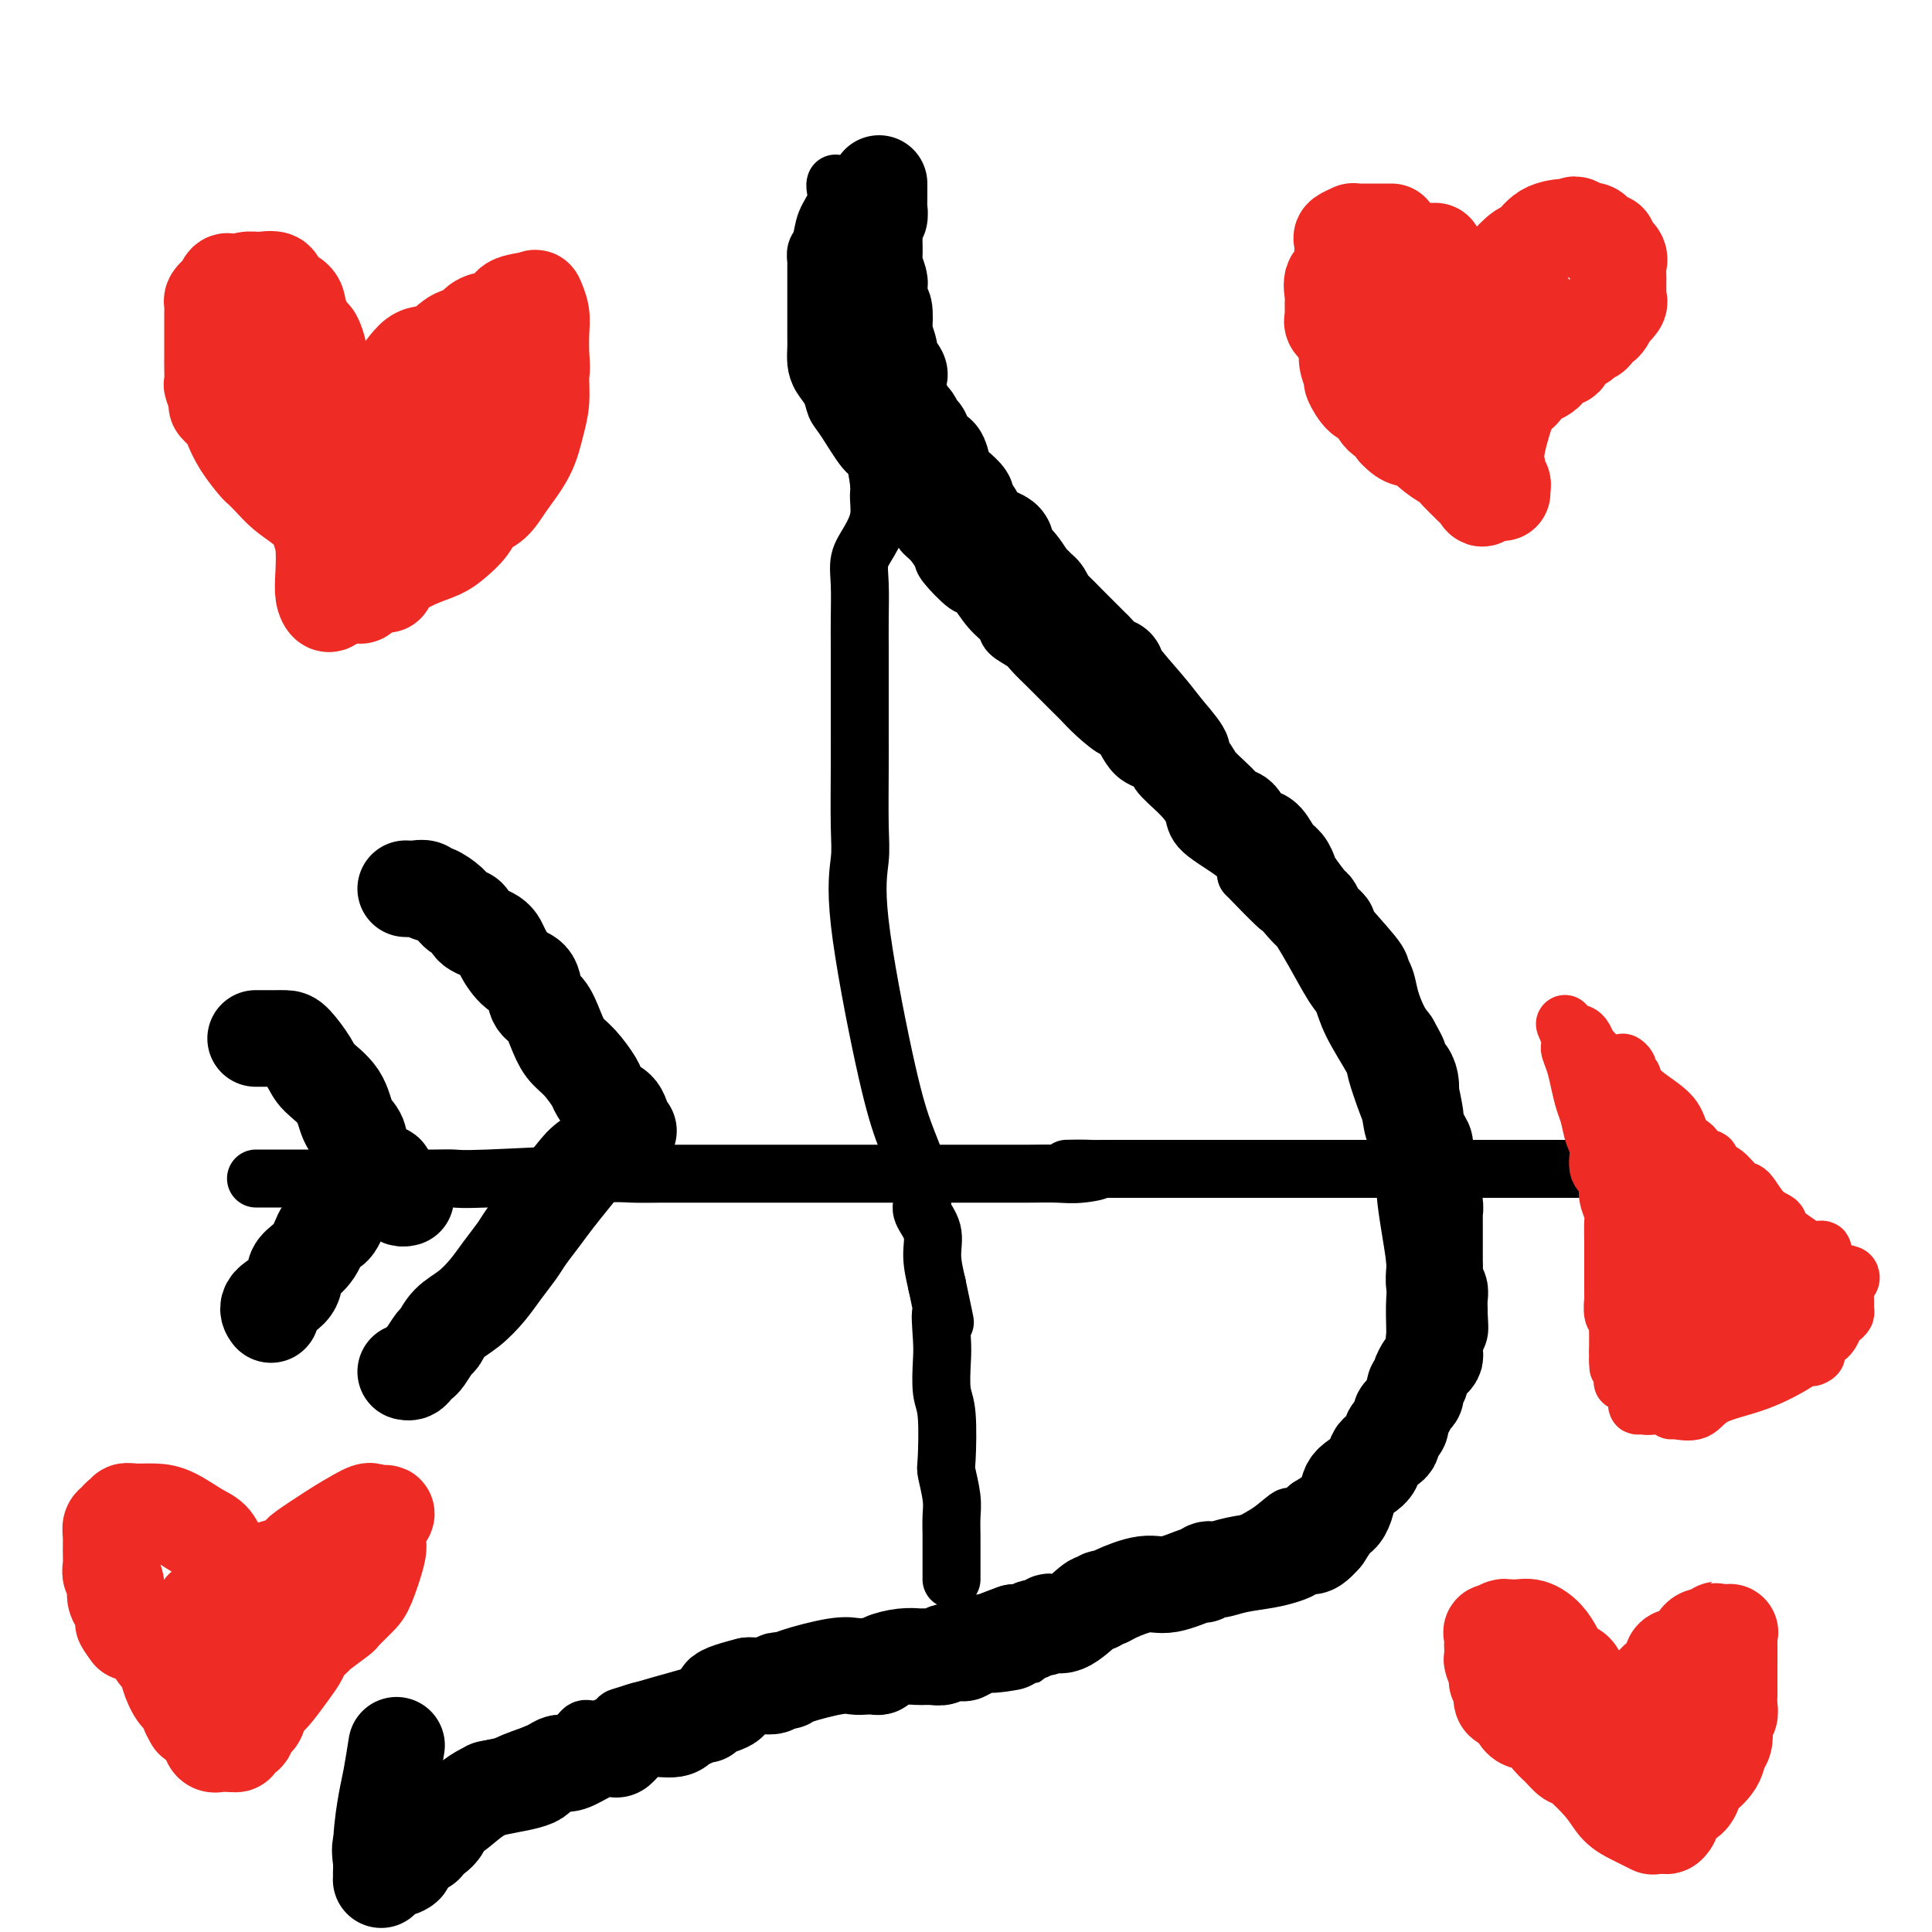 <svg viewBox='0 0 400 400' version='1.1' xmlns='http://www.w3.org/2000/svg' xmlns:xlink='http://www.w3.org/1999/xlink'><g fill='none' stroke='rgb(0,0,0)' stroke-width='12' stroke-linecap='round' stroke-linejoin='round'><path d='M173,38c-0.055,0.175 -0.109,0.350 0,1c0.109,0.650 0.383,1.775 0,3c-0.383,1.225 -1.423,2.550 -2,4c-0.577,1.450 -0.690,3.026 -1,4c-0.310,0.974 -0.815,1.347 -1,2c-0.185,0.653 -0.050,1.586 0,2c0.050,0.414 0.013,0.309 0,1c-0.013,0.691 -0.004,2.177 0,3c0.004,0.823 0.001,0.983 0,2c-0.001,1.017 -0.000,2.890 0,4c0.000,1.110 -0.000,1.455 0,2c0.000,0.545 0.002,1.290 0,2c-0.002,0.710 -0.008,1.386 0,2c0.008,0.614 0.029,1.165 0,2c-0.029,0.835 -0.109,1.952 0,3c0.109,1.048 0.407,2.025 1,3c0.593,0.975 1.482,1.946 2,3c0.518,1.054 0.664,2.191 1,3c0.336,0.809 0.863,1.289 2,3c1.137,1.711 2.883,4.653 4,6c1.117,1.347 1.605,1.099 2,2c0.395,0.901 0.698,2.950 1,5'/><path d='M182,100c2.640,4.203 2.740,2.211 3,2c0.260,-0.211 0.681,1.357 1,2c0.319,0.643 0.536,0.359 1,1c0.464,0.641 1.176,2.207 2,3c0.824,0.793 1.762,0.815 2,1c0.238,0.185 -0.224,0.534 0,1c0.224,0.466 1.133,1.050 2,2c0.867,0.950 1.691,2.267 2,3c0.309,0.733 0.104,0.882 1,2c0.896,1.118 2.892,3.206 4,4c1.108,0.794 1.326,0.296 2,1c0.674,0.704 1.803,2.610 3,4c1.197,1.390 2.460,2.263 3,3c0.540,0.737 0.356,1.337 1,2c0.644,0.663 2.116,1.389 3,2c0.884,0.611 1.181,1.108 2,2c0.819,0.892 2.160,2.180 3,3c0.840,0.820 1.178,1.171 2,2c0.822,0.829 2.127,2.137 3,3c0.873,0.863 1.313,1.282 2,2c0.687,0.718 1.621,1.736 3,3c1.379,1.264 3.203,2.774 4,3c0.797,0.226 0.565,-0.831 1,0c0.435,0.831 1.535,3.552 3,5c1.465,1.448 3.293,1.625 4,2c0.707,0.375 0.291,0.950 1,2c0.709,1.050 2.544,2.577 4,4c1.456,1.423 2.535,2.742 3,4c0.465,1.258 0.318,2.454 2,4c1.682,1.546 5.195,3.442 7,5c1.805,1.558 1.903,2.779 2,4'/><path d='M258,181c12.383,12.864 5.342,4.525 4,3c-1.342,-1.525 3.016,3.764 5,6c1.984,2.236 1.593,1.420 2,2c0.407,0.580 1.612,2.555 3,5c1.388,2.445 2.959,5.361 4,7c1.041,1.639 1.554,2.001 2,3c0.446,0.999 0.827,2.636 2,5c1.173,2.364 3.139,5.455 4,7c0.861,1.545 0.617,1.545 1,3c0.383,1.455 1.393,4.365 2,6c0.607,1.635 0.811,1.993 1,3c0.189,1.007 0.362,2.662 1,4c0.638,1.338 1.740,2.360 2,4c0.260,1.640 -0.323,3.899 0,8c0.323,4.101 1.551,10.045 2,14c0.449,3.955 0.120,5.921 0,8c-0.120,2.079 -0.032,4.271 0,6c0.032,1.729 0.008,2.995 0,4c-0.008,1.005 0.002,1.749 0,3c-0.002,1.251 -0.014,3.011 0,4c0.014,0.989 0.055,1.209 0,2c-0.055,0.791 -0.207,2.154 0,3c0.207,0.846 0.773,1.174 0,2c-0.773,0.826 -2.884,2.149 -4,3c-1.116,0.851 -1.236,1.229 -2,2c-0.764,0.771 -2.172,1.936 -3,3c-0.828,1.064 -1.078,2.027 -2,3c-0.922,0.973 -2.518,1.954 -4,3c-1.482,1.046 -2.852,2.156 -4,3c-1.148,0.844 -2.074,1.422 -3,2'/><path d='M271,312c-4.140,3.560 -3.491,1.960 -4,2c-0.509,0.040 -2.174,1.719 -4,3c-1.826,1.281 -3.811,2.162 -5,3c-1.189,0.838 -1.583,1.631 -3,2c-1.417,0.369 -3.856,0.312 -5,1c-1.144,0.688 -0.991,2.119 -2,3c-1.009,0.881 -3.178,1.210 -5,2c-1.822,0.790 -3.298,2.039 -6,3c-2.702,0.961 -6.632,1.634 -10,2c-3.368,0.366 -6.174,0.426 -8,1c-1.826,0.574 -2.673,1.663 -4,2c-1.327,0.337 -3.135,-0.076 -5,0c-1.865,0.076 -3.785,0.641 -6,1c-2.215,0.359 -4.723,0.511 -7,1c-2.277,0.489 -4.324,1.315 -7,2c-2.676,0.685 -5.982,1.229 -9,2c-3.018,0.771 -5.749,1.768 -8,2c-2.251,0.232 -4.024,-0.302 -6,0c-1.976,0.302 -4.157,1.441 -6,2c-1.843,0.559 -3.348,0.540 -5,1c-1.652,0.460 -3.450,1.399 -5,2c-1.550,0.601 -2.853,0.863 -7,2c-4.147,1.137 -11.140,3.147 -14,4c-2.860,0.853 -1.587,0.547 -2,1c-0.413,0.453 -2.511,1.666 -4,2c-1.489,0.334 -2.368,-0.209 -3,0c-0.632,0.209 -1.016,1.172 -2,2c-0.984,0.828 -2.567,1.522 -4,2c-1.433,0.478 -2.717,0.739 -4,1'/><path d='M111,363c-9.380,3.336 -4.831,2.176 -4,2c0.831,-0.176 -2.056,0.633 -4,1c-1.944,0.367 -2.944,0.290 -4,1c-1.056,0.710 -2.167,2.205 -4,3c-1.833,0.795 -4.388,0.891 -6,1c-1.612,0.109 -2.282,0.232 -3,1c-0.718,0.768 -1.483,2.180 -2,3c-0.517,0.820 -0.785,1.048 -1,1c-0.215,-0.048 -0.376,-0.372 -1,0c-0.624,0.372 -1.712,1.441 -2,2c-0.288,0.559 0.224,0.610 0,1c-0.224,0.390 -1.184,1.120 -2,2c-0.816,0.880 -1.489,1.909 -2,3c-0.511,1.091 -0.860,2.244 -1,3c-0.140,0.756 -0.072,1.116 0,1c0.072,-0.116 0.149,-0.708 0,-2c-0.149,-1.292 -0.525,-3.284 0,-5c0.525,-1.716 1.949,-3.154 3,-5c1.051,-1.846 1.729,-4.099 2,-5c0.271,-0.901 0.136,-0.451 0,0'/><path d='M183,91c0.009,0.293 0.018,0.587 0,1c-0.018,0.413 -0.063,0.946 0,2c0.063,1.054 0.234,2.630 0,4c-0.234,1.370 -0.872,2.534 -1,4c-0.128,1.466 0.253,3.234 0,5c-0.253,1.766 -1.140,3.531 -2,5c-0.860,1.469 -1.695,2.642 -2,4c-0.305,1.358 -0.082,2.900 0,5c0.082,2.100 0.022,4.760 0,7c-0.022,2.240 -0.006,4.062 0,6c0.006,1.938 0.001,3.991 0,6c-0.001,2.009 0.001,3.972 0,6c-0.001,2.028 -0.004,4.119 0,6c0.004,1.881 0.017,3.552 0,7c-0.017,3.448 -0.063,8.674 0,12c0.063,3.326 0.233,4.751 0,7c-0.233,2.249 -0.871,5.323 0,13c0.871,7.677 3.251,19.956 5,28c1.749,8.044 2.869,11.851 4,15c1.131,3.149 2.274,5.639 3,8c0.726,2.361 1.034,4.594 1,6c-0.034,1.406 -0.411,1.985 0,3c0.411,1.015 1.611,2.466 2,4c0.389,1.534 -0.032,3.153 0,5c0.032,1.847 0.516,3.924 1,6'/><path d='M194,266c2.703,12.716 1.460,7.007 1,6c-0.460,-1.007 -0.137,2.687 0,5c0.137,2.313 0.088,3.246 0,5c-0.088,1.754 -0.216,4.328 0,6c0.216,1.672 0.776,2.442 1,5c0.224,2.558 0.113,6.904 0,9c-0.113,2.096 -0.226,1.943 0,3c0.226,1.057 0.793,3.323 1,5c0.207,1.677 0.056,2.764 0,4c-0.056,1.236 -0.015,2.622 0,4c0.015,1.378 0.004,2.748 0,4c-0.004,1.252 -0.001,2.387 0,3c0.001,0.613 0.000,0.703 0,1c-0.000,0.297 -0.000,0.799 0,1c0.000,0.201 0.000,0.100 0,0'/><path d='M335,241c-0.930,0.423 -1.861,0.845 -2,1c-0.139,0.155 0.513,0.041 0,0c-0.513,-0.041 -2.193,-0.011 -3,0c-0.807,0.011 -0.743,0.003 -1,0c-0.257,-0.003 -0.834,-0.001 -1,0c-0.166,0.001 0.080,0.000 0,0c-0.080,-0.000 -0.484,-0.000 -1,0c-0.516,0.000 -1.142,0.000 -4,0c-2.858,-0.000 -7.947,-0.000 -11,0c-3.053,0.000 -4.068,0.000 -6,0c-1.932,-0.000 -4.779,-0.000 -7,0c-2.221,0.000 -3.816,0.000 -6,0c-2.184,-0.000 -4.956,-0.000 -7,0c-2.044,0.000 -3.358,0.000 -5,0c-1.642,-0.000 -3.611,-0.000 -6,0c-2.389,0.000 -5.198,0.000 -7,0c-1.802,-0.000 -2.596,-0.000 -4,0c-1.404,0.000 -3.418,0.000 -5,0c-1.582,-0.000 -2.733,-0.000 -5,0c-2.267,0.000 -5.649,0.000 -9,0c-3.351,-0.000 -6.672,-0.000 -9,0c-2.328,0.000 -3.664,0.000 -5,0'/><path d='M231,242c-17.160,0.094 -8.059,-0.171 -5,0c3.059,0.171 0.076,0.778 -2,1c-2.076,0.222 -3.244,0.060 -5,0c-1.756,-0.060 -4.100,-0.016 -6,0c-1.900,0.016 -3.354,0.004 -5,0c-1.646,-0.004 -3.482,-0.001 -5,0c-1.518,0.001 -2.719,0.000 -4,0c-1.281,-0.000 -2.643,-0.000 -4,0c-1.357,0.000 -2.708,0.000 -4,0c-1.292,-0.000 -2.523,-0.000 -4,0c-1.477,0.000 -3.199,0.000 -5,0c-1.801,-0.000 -3.679,-0.000 -6,0c-2.321,0.000 -5.083,0.000 -8,0c-2.917,-0.000 -5.988,-0.000 -8,0c-2.012,0.000 -2.966,0.000 -4,0c-1.034,-0.000 -2.150,-0.000 -3,0c-0.850,0.000 -1.435,0.000 -2,0c-0.565,-0.000 -1.110,-0.001 -3,0c-1.890,0.001 -5.126,0.004 -7,0c-1.874,-0.004 -2.388,-0.015 -4,0c-1.612,0.015 -4.323,0.057 -6,0c-1.677,-0.057 -2.321,-0.211 -8,0c-5.679,0.211 -16.392,0.789 -22,1c-5.608,0.211 -6.110,0.057 -7,0c-0.890,-0.057 -2.167,-0.015 -4,0c-1.833,0.015 -4.223,0.004 -6,0c-1.777,-0.004 -2.940,-0.001 -4,0c-1.060,0.001 -2.017,0.000 -3,0c-0.983,-0.000 -1.991,-0.000 -3,0'/><path d='M74,244c-24.686,0.309 -7.900,0.083 -3,0c4.900,-0.083 -2.085,-0.022 -6,0c-3.915,0.022 -4.761,0.006 -6,0c-1.239,-0.006 -2.872,-0.002 -4,0c-1.128,0.002 -1.751,0.000 -2,0c-0.249,-0.000 -0.125,-0.000 0,0'/></g>
<g fill='none' stroke='rgb(238,43,36)' stroke-width='12' stroke-linecap='round' stroke-linejoin='round'><path d='M324,212c0.333,0.841 0.667,1.682 1,2c0.333,0.318 0.667,0.112 1,0c0.333,-0.112 0.666,-0.130 1,0c0.334,0.130 0.668,0.410 1,1c0.332,0.590 0.662,1.491 1,2c0.338,0.509 0.683,0.625 1,1c0.317,0.375 0.605,1.011 1,2c0.395,0.989 0.899,2.333 1,3c0.101,0.667 -0.199,0.656 0,1c0.199,0.344 0.898,1.044 1,2c0.102,0.956 -0.393,2.168 0,3c0.393,0.832 1.672,1.285 2,2c0.328,0.715 -0.297,1.691 0,3c0.297,1.309 1.515,2.951 2,4c0.485,1.049 0.237,1.506 0,2c-0.237,0.494 -0.462,1.026 0,2c0.462,0.974 1.612,2.389 2,3c0.388,0.611 0.016,0.419 0,1c-0.016,0.581 0.324,1.934 1,3c0.676,1.066 1.687,1.845 2,2c0.313,0.155 -0.072,-0.313 0,0c0.072,0.313 0.599,1.407 1,2c0.401,0.593 0.674,0.685 1,1c0.326,0.315 0.703,0.854 1,1c0.297,0.146 0.513,-0.101 1,0c0.487,0.101 1.243,0.551 2,1'/><path d='M348,256c1.635,1.495 1.722,1.734 2,2c0.278,0.266 0.748,0.561 1,1c0.252,0.439 0.287,1.022 1,2c0.713,0.978 2.104,2.352 3,3c0.896,0.648 1.297,0.569 2,1c0.703,0.431 1.708,1.373 2,2c0.292,0.627 -0.127,0.938 0,1c0.127,0.062 0.802,-0.127 1,0c0.198,0.127 -0.080,0.570 0,1c0.080,0.430 0.520,0.847 1,1c0.480,0.153 1.001,0.041 1,0c-0.001,-0.041 -0.522,-0.011 -1,0c-0.478,0.011 -0.912,0.003 -1,0c-0.088,-0.003 0.168,-0.001 0,0c-0.168,0.001 -0.762,0.000 -1,0c-0.238,-0.000 -0.119,-0.000 0,0'/><path d='M326,217c-0.512,-0.246 -1.024,-0.493 -1,0c0.024,0.493 0.583,1.725 1,3c0.417,1.275 0.690,2.594 1,4c0.310,1.406 0.655,2.898 1,4c0.345,1.102 0.688,1.815 1,3c0.312,1.185 0.592,2.841 1,4c0.408,1.159 0.946,1.822 1,3c0.054,1.178 -0.374,2.872 0,4c0.374,1.128 1.550,1.689 2,2c0.450,0.311 0.173,0.372 0,1c-0.173,0.628 -0.243,1.825 0,3c0.243,1.175 0.797,2.329 1,3c0.203,0.671 0.054,0.859 0,2c-0.054,1.141 -0.015,3.235 0,4c0.015,0.765 0.004,0.202 0,1c-0.004,0.798 -0.002,2.956 0,4c0.002,1.044 0.004,0.973 0,2c-0.004,1.027 -0.015,3.153 0,4c0.015,0.847 0.057,0.416 0,1c-0.057,0.584 -0.211,2.185 0,3c0.211,0.815 0.789,0.845 1,1c0.211,0.155 0.057,0.437 0,1c-0.057,0.563 -0.015,1.408 0,2c0.015,0.592 0.004,0.932 0,1c-0.004,0.068 -0.001,-0.136 0,0c0.001,0.136 0.000,0.614 0,1c-0.000,0.386 -0.000,0.682 0,1c0.000,0.318 0.000,0.659 0,1'/><path d='M335,280c0.249,5.646 -0.128,1.762 0,1c0.128,-0.762 0.761,1.599 1,3c0.239,1.401 0.082,1.841 0,2c-0.082,0.159 -0.090,0.036 0,0c0.090,-0.036 0.278,0.016 1,-1c0.722,-1.016 1.978,-3.098 3,-4c1.022,-0.902 1.811,-0.623 2,-1c0.189,-0.377 -0.223,-1.411 0,-2c0.223,-0.589 1.080,-0.735 2,-1c0.920,-0.265 1.901,-0.651 2,-1c0.099,-0.349 -0.685,-0.660 0,-1c0.685,-0.340 2.838,-0.707 4,-1c1.162,-0.293 1.332,-0.512 2,-1c0.668,-0.488 1.834,-1.244 3,-2'/><path d='M355,271c3.282,-2.691 1.987,-2.919 2,-3c0.013,-0.081 1.334,-0.014 2,0c0.666,0.014 0.676,-0.024 1,0c0.324,0.024 0.963,0.111 1,0c0.037,-0.111 -0.528,-0.421 0,-1c0.528,-0.579 2.149,-1.427 3,-2c0.851,-0.573 0.930,-0.870 2,-1c1.070,-0.130 3.129,-0.091 4,0c0.871,0.091 0.552,0.235 1,0c0.448,-0.235 1.661,-0.850 2,-1c0.339,-0.150 -0.197,0.166 0,0c0.197,-0.166 1.125,-0.815 2,-1c0.875,-0.185 1.696,0.094 2,0c0.304,-0.094 0.092,-0.561 0,-1c-0.092,-0.439 -0.063,-0.849 0,-1c0.063,-0.151 0.161,-0.043 0,0c-0.161,0.043 -0.580,0.022 -1,0'/><path d='M376,260c3.080,-1.909 0.281,-1.180 -1,-1c-1.281,0.180 -1.043,-0.187 -2,-1c-0.957,-0.813 -3.109,-2.071 -4,-3c-0.891,-0.929 -0.521,-1.528 -1,-2c-0.479,-0.472 -1.805,-0.818 -3,-2c-1.195,-1.182 -2.257,-3.200 -3,-4c-0.743,-0.800 -1.168,-0.380 -2,-1c-0.832,-0.620 -2.072,-2.278 -3,-3c-0.928,-0.722 -1.543,-0.508 -2,-1c-0.457,-0.492 -0.756,-1.691 -1,-2c-0.244,-0.309 -0.433,0.273 -1,0c-0.567,-0.273 -1.513,-1.402 -2,-2c-0.487,-0.598 -0.517,-0.664 -1,-1c-0.483,-0.336 -1.421,-0.940 -2,-2c-0.579,-1.060 -0.800,-2.574 -2,-4c-1.200,-1.426 -3.378,-2.763 -5,-4c-1.622,-1.237 -2.687,-2.374 -3,-3c-0.313,-0.626 0.126,-0.740 0,-1c-0.126,-0.260 -0.818,-0.666 -1,-1c-0.182,-0.334 0.147,-0.595 0,-1c-0.147,-0.405 -0.770,-0.955 -1,-1c-0.230,-0.045 -0.066,0.416 0,1c0.066,0.584 0.033,1.292 0,2'/><path d='M336,223c-6.301,-4.777 -2.054,1.779 0,5c2.054,3.221 1.916,3.107 2,4c0.084,0.893 0.390,2.791 1,4c0.610,1.209 1.523,1.727 2,2c0.477,0.273 0.517,0.299 1,1c0.483,0.701 1.410,2.077 2,3c0.590,0.923 0.844,1.392 2,2c1.156,0.608 3.213,1.353 4,2c0.787,0.647 0.303,1.196 1,2c0.697,0.804 2.575,1.863 4,3c1.425,1.137 2.397,2.352 3,3c0.603,0.648 0.836,0.730 2,2c1.164,1.270 3.260,3.728 4,5c0.740,1.272 0.125,1.356 1,2c0.875,0.644 3.241,1.847 3,2c-0.241,0.153 -3.089,-0.743 -4,-1c-0.911,-0.257 0.117,0.127 0,0c-0.117,-0.127 -1.378,-0.765 -2,-1c-0.622,-0.235 -0.606,-0.067 -1,0c-0.394,0.067 -1.197,0.034 -2,0'/><path d='M359,263c-2.167,-0.348 -3.084,-0.217 -4,0c-0.916,0.217 -1.833,0.519 -3,1c-1.167,0.481 -2.586,1.140 -4,2c-1.414,0.860 -2.825,1.922 -4,3c-1.175,1.078 -2.116,2.171 -3,3c-0.884,0.829 -1.713,1.392 -2,2c-0.287,0.608 -0.032,1.260 0,2c0.032,0.740 -0.161,1.566 0,1c0.161,-0.566 0.674,-2.525 1,-4c0.326,-1.475 0.465,-2.467 1,-4c0.535,-1.533 1.468,-3.609 2,-5c0.532,-1.391 0.664,-2.098 1,-5c0.336,-2.902 0.875,-7.998 1,-11c0.125,-3.002 -0.163,-3.911 0,-3c0.163,0.911 0.776,3.642 1,5c0.224,1.358 0.060,1.345 0,3c-0.060,1.655 -0.016,4.980 0,7c0.016,2.020 0.004,2.736 0,5c-0.004,2.264 -0.001,6.075 0,8c0.001,1.925 0.001,1.962 0,2'/><path d='M346,275c0.155,4.801 0.041,1.802 0,1c-0.041,-0.802 -0.011,0.592 0,1c0.011,0.408 0.003,-0.171 0,0c-0.003,0.171 -0.001,1.091 0,2c0.001,0.909 0.001,1.805 0,2c-0.001,0.195 -0.003,-0.312 0,0c0.003,0.312 0.011,1.444 0,2c-0.011,0.556 -0.041,0.535 0,1c0.041,0.465 0.151,1.416 0,2c-0.151,0.584 -0.564,0.801 -1,1c-0.436,0.199 -0.894,0.379 -1,1c-0.106,0.621 0.140,1.683 0,2c-0.140,0.317 -0.664,-0.113 -1,0c-0.336,0.113 -0.482,0.767 -1,1c-0.518,0.233 -1.407,0.045 -2,0c-0.593,-0.045 -0.891,0.051 -1,0c-0.109,-0.051 -0.029,-0.251 0,-1c0.029,-0.749 0.008,-2.046 0,-3c-0.008,-0.954 -0.002,-1.565 0,-3c0.002,-1.435 0.001,-3.694 0,-5c-0.001,-1.306 -0.000,-1.659 0,-2c0.000,-0.341 0.000,-0.669 0,-1c-0.000,-0.331 -0.000,-0.666 0,-1'/><path d='M339,275c0.101,-2.108 0.353,0.623 1,2c0.647,1.377 1.689,1.400 2,2c0.311,0.600 -0.109,1.778 0,3c0.109,1.222 0.748,2.489 1,3c0.252,0.511 0.118,0.266 0,1c-0.118,0.734 -0.220,2.448 0,3c0.220,0.552 0.763,-0.058 1,0c0.237,0.058 0.169,0.786 0,1c-0.169,0.214 -0.439,-0.084 0,0c0.439,0.084 1.586,0.549 2,1c0.414,0.451 0.095,0.888 0,1c-0.095,0.112 0.035,-0.099 1,0c0.965,0.099 2.766,0.510 4,0c1.234,-0.510 1.903,-1.941 4,-3c2.097,-1.059 5.624,-1.748 9,-3c3.376,-1.252 6.601,-3.068 8,-4c1.399,-0.932 0.971,-0.981 1,-1c0.029,-0.019 0.514,-0.010 1,0'/><path d='M374,281c3.676,-1.534 1.366,0.132 1,0c-0.366,-0.132 1.211,-2.063 2,-3c0.789,-0.937 0.790,-0.881 1,-1c0.210,-0.119 0.631,-0.413 1,-1c0.369,-0.587 0.688,-1.469 1,-2c0.312,-0.531 0.619,-0.713 1,-1c0.381,-0.287 0.838,-0.678 1,-1c0.162,-0.322 0.030,-0.573 0,-1c-0.030,-0.427 0.042,-1.029 0,-2c-0.042,-0.971 -0.197,-2.312 0,-3c0.197,-0.688 0.745,-0.724 1,-1c0.255,-0.276 0.216,-0.793 0,-1c-0.216,-0.207 -0.608,-0.103 -1,0'/><path d='M382,264c-0.047,-1.141 -0.665,0.506 -2,2c-1.335,1.494 -3.388,2.835 -5,4c-1.612,1.165 -2.783,2.155 -4,3c-1.217,0.845 -2.481,1.546 -3,2c-0.519,0.454 -0.293,0.659 -1,1c-0.707,0.341 -2.348,0.816 -3,1c-0.652,0.184 -0.314,0.076 -1,0c-0.686,-0.076 -2.394,-0.122 -3,0c-0.606,0.122 -0.110,0.411 0,1c0.110,0.589 -0.166,1.477 -1,2c-0.834,0.523 -2.224,0.679 -3,1c-0.776,0.321 -0.936,0.806 -1,1c-0.064,0.194 -0.032,0.097 0,0'/></g>
<g fill='none' stroke='rgb(0,0,0)' stroke-width='20' stroke-linecap='round' stroke-linejoin='round'><path d='M182,38c-0.002,1.169 -0.004,2.339 0,3c0.004,0.661 0.015,0.815 0,1c-0.015,0.185 -0.057,0.401 0,1c0.057,0.599 0.212,1.582 0,2c-0.212,0.418 -0.790,0.271 -1,1c-0.210,0.729 -0.053,2.335 0,3c0.053,0.665 0.000,0.389 0,1c-0.000,0.611 0.053,2.109 0,3c-0.053,0.891 -0.210,1.174 0,2c0.210,0.826 0.788,2.196 1,3c0.212,0.804 0.057,1.041 0,1c-0.057,-0.041 -0.016,-0.360 0,0c0.016,0.360 0.008,1.399 0,2c-0.008,0.601 -0.016,0.764 0,1c0.016,0.236 0.056,0.544 0,1c-0.056,0.456 -0.207,1.061 0,1c0.207,-0.061 0.774,-0.787 1,0c0.226,0.787 0.111,3.087 0,4c-0.111,0.913 -0.218,0.437 0,1c0.218,0.563 0.762,2.163 1,3c0.238,0.837 0.169,0.910 0,1c-0.169,0.090 -0.437,0.195 0,1c0.437,0.805 1.580,2.309 2,3c0.420,0.691 0.116,0.570 0,1c-0.116,0.430 -0.045,1.411 0,2c0.045,0.589 0.064,0.787 0,1c-0.064,0.213 -0.209,0.442 0,1c0.209,0.558 0.774,1.445 1,2c0.226,0.555 0.113,0.777 0,1'/><path d='M187,85c0.952,3.733 0.831,2.566 1,2c0.169,-0.566 0.626,-0.531 1,0c0.374,0.531 0.664,1.559 1,2c0.336,0.441 0.719,0.296 1,1c0.281,0.704 0.459,2.257 1,3c0.541,0.743 1.445,0.675 2,1c0.555,0.325 0.760,1.041 1,2c0.240,0.959 0.516,2.160 1,3c0.484,0.840 1.177,1.317 2,2c0.823,0.683 1.777,1.571 2,2c0.223,0.429 -0.285,0.399 0,1c0.285,0.601 1.363,1.831 2,3c0.637,1.169 0.832,2.275 2,3c1.168,0.725 3.307,1.069 4,2c0.693,0.931 -0.060,2.449 0,3c0.060,0.551 0.933,0.135 2,1c1.067,0.865 2.328,3.009 3,4c0.672,0.991 0.756,0.827 1,1c0.244,0.173 0.650,0.683 1,1c0.350,0.317 0.645,0.440 1,1c0.355,0.560 0.771,1.558 1,2c0.229,0.442 0.270,0.327 1,1c0.730,0.673 2.149,2.135 3,3c0.851,0.865 1.136,1.135 2,2c0.864,0.865 2.308,2.325 3,3c0.692,0.675 0.632,0.563 1,1c0.368,0.437 1.165,1.421 2,2c0.835,0.579 1.708,0.753 2,1c0.292,0.247 0.002,0.566 1,2c0.998,1.434 3.285,3.981 5,6c1.715,2.019 2.857,3.509 4,5'/><path d='M241,151c5.684,6.557 3.396,4.950 3,5c-0.396,0.050 1.102,1.758 2,3c0.898,1.242 1.196,2.017 2,3c0.804,0.983 2.113,2.174 3,3c0.887,0.826 1.350,1.286 2,2c0.650,0.714 1.487,1.683 2,2c0.513,0.317 0.704,-0.019 1,0c0.296,0.019 0.698,0.393 1,1c0.302,0.607 0.504,1.447 1,2c0.496,0.553 1.285,0.820 2,1c0.715,0.180 1.355,0.272 2,1c0.645,0.728 1.294,2.090 2,3c0.706,0.910 1.470,1.366 2,2c0.530,0.634 0.825,1.445 1,2c0.175,0.555 0.231,0.855 1,2c0.769,1.145 2.250,3.134 3,4c0.750,0.866 0.770,0.607 1,1c0.230,0.393 0.672,1.436 1,2c0.328,0.564 0.542,0.647 1,1c0.458,0.353 1.159,0.975 1,1c-0.159,0.025 -1.179,-0.547 0,1c1.179,1.547 4.556,5.212 6,7c1.444,1.788 0.953,1.700 1,2c0.047,0.300 0.631,0.988 1,2c0.369,1.012 0.522,2.349 1,4c0.478,1.651 1.279,3.614 2,5c0.721,1.386 1.360,2.193 2,3'/><path d='M288,216c3.356,5.879 0.745,2.078 0,1c-0.745,-1.078 0.375,0.568 1,2c0.625,1.432 0.755,2.652 1,3c0.245,0.348 0.606,-0.175 1,0c0.394,0.175 0.823,1.050 1,2c0.177,0.950 0.103,1.977 0,2c-0.103,0.023 -0.234,-0.958 0,0c0.234,0.958 0.832,3.856 1,5c0.168,1.144 -0.095,0.533 0,1c0.095,0.467 0.548,2.012 1,3c0.452,0.988 0.905,1.417 1,2c0.095,0.583 -0.167,1.318 0,2c0.167,0.682 0.763,1.310 1,2c0.237,0.690 0.116,1.441 0,2c-0.116,0.559 -0.227,0.927 0,2c0.227,1.073 0.793,2.849 1,4c0.207,1.151 0.055,1.675 0,2c-0.055,0.325 -0.015,0.452 0,1c0.015,0.548 0.004,1.516 0,2c-0.004,0.484 -0.001,0.484 0,1c0.001,0.516 -0.001,1.546 0,2c0.001,0.454 0.004,0.330 0,1c-0.004,0.670 -0.015,2.133 0,3c0.015,0.867 0.057,1.139 0,2c-0.057,0.861 -0.211,2.311 0,3c0.211,0.689 0.789,0.618 1,1c0.211,0.382 0.057,1.218 0,2c-0.057,0.782 -0.016,1.509 0,2c0.016,0.491 0.008,0.745 0,1'/><path d='M298,272c0.293,4.902 0.026,2.658 0,2c-0.026,-0.658 0.189,0.272 0,1c-0.189,0.728 -0.782,1.256 -1,2c-0.218,0.744 -0.062,1.705 0,2c0.062,0.295 0.028,-0.077 0,0c-0.028,0.077 -0.050,0.602 0,1c0.050,0.398 0.172,0.670 0,1c-0.172,0.330 -0.638,0.718 -1,1c-0.362,0.282 -0.619,0.457 -1,1c-0.381,0.543 -0.886,1.455 -1,2c-0.114,0.545 0.163,0.722 0,1c-0.163,0.278 -0.764,0.656 -1,1c-0.236,0.344 -0.106,0.654 0,1c0.106,0.346 0.187,0.726 0,1c-0.187,0.274 -0.641,0.441 -1,1c-0.359,0.559 -0.623,1.511 -1,2c-0.377,0.489 -0.869,0.515 -1,1c-0.131,0.485 0.097,1.427 0,2c-0.097,0.573 -0.520,0.775 -1,1c-0.480,0.225 -1.019,0.472 -1,1c0.019,0.528 0.594,1.337 0,2c-0.594,0.663 -2.358,1.179 -3,2c-0.642,0.821 -0.161,1.946 -1,3c-0.839,1.054 -2.998,2.035 -4,3c-1.002,0.965 -0.849,1.913 -1,3c-0.151,1.087 -0.608,2.312 -1,3c-0.392,0.688 -0.721,0.839 -1,1c-0.279,0.161 -0.508,0.332 -1,1c-0.492,0.668 -1.246,1.834 -2,3'/><path d='M274,318c-3.184,3.720 -3.145,1.522 -3,1c0.145,-0.522 0.397,0.634 0,1c-0.397,0.366 -1.442,-0.057 -2,0c-0.558,0.057 -0.628,0.594 -1,1c-0.372,0.406 -1.045,0.682 -2,1c-0.955,0.318 -2.194,0.678 -4,1c-1.806,0.322 -4.181,0.606 -6,1c-1.819,0.394 -3.081,0.898 -4,1c-0.919,0.102 -1.496,-0.199 -2,0c-0.504,0.199 -0.937,0.897 -1,1c-0.063,0.103 0.243,-0.389 -1,0c-1.243,0.389 -4.034,1.658 -6,2c-1.966,0.342 -3.105,-0.243 -5,0c-1.895,0.243 -4.546,1.315 -6,2c-1.454,0.685 -1.712,0.983 -2,1c-0.288,0.017 -0.606,-0.248 -1,0c-0.394,0.248 -0.865,1.008 -1,1c-0.135,-0.008 0.067,-0.783 -1,0c-1.067,0.783 -3.403,3.123 -5,4c-1.597,0.877 -2.454,0.291 -3,0c-0.546,-0.291 -0.782,-0.288 -1,0c-0.218,0.288 -0.419,0.861 -1,1c-0.581,0.139 -1.541,-0.155 -2,0c-0.459,0.155 -0.417,0.759 -1,1c-0.583,0.241 -1.792,0.121 -3,0'/><path d='M210,338c-10.038,3.538 -3.132,2.384 -1,2c2.132,-0.384 -0.511,0.001 -2,0c-1.489,-0.001 -1.823,-0.389 -3,0c-1.177,0.389 -3.198,1.554 -4,2c-0.802,0.446 -0.386,0.172 -1,0c-0.614,-0.172 -2.259,-0.242 -3,0c-0.741,0.242 -0.579,0.797 -1,1c-0.421,0.203 -1.427,0.054 -2,0c-0.573,-0.054 -0.714,-0.012 -1,0c-0.286,0.012 -0.717,-0.007 -1,0c-0.283,0.007 -0.418,0.040 -1,0c-0.582,-0.040 -1.612,-0.155 -3,0c-1.388,0.155 -3.134,0.578 -4,1c-0.866,0.422 -0.852,0.843 -1,1c-0.148,0.157 -0.456,0.049 -1,0c-0.544,-0.049 -1.322,-0.037 -2,0c-0.678,0.037 -1.256,0.101 -2,0c-0.744,-0.101 -1.653,-0.368 -4,0c-2.347,0.368 -6.134,1.370 -8,2c-1.866,0.630 -1.813,0.887 -2,1c-0.187,0.113 -0.613,0.083 -1,0c-0.387,-0.083 -0.734,-0.218 -1,0c-0.266,0.218 -0.453,0.791 -1,1c-0.547,0.209 -1.456,0.056 -2,0c-0.544,-0.056 -0.723,-0.015 -1,0c-0.277,0.015 -0.650,0.004 -1,0c-0.350,-0.004 -0.675,-0.002 -1,0'/><path d='M155,349c-9.186,2.277 -4.650,2.470 -4,3c0.650,0.530 -2.586,1.396 -4,2c-1.414,0.604 -1.005,0.946 -1,1c0.005,0.054 -0.394,-0.179 -1,0c-0.606,0.179 -1.420,0.770 -2,1c-0.580,0.230 -0.927,0.099 -1,0c-0.073,-0.099 0.129,-0.164 0,0c-0.129,0.164 -0.588,0.559 -1,1c-0.412,0.441 -0.778,0.927 -2,1c-1.222,0.073 -3.300,-0.268 -5,0c-1.700,0.268 -3.024,1.145 -4,2c-0.976,0.855 -1.606,1.687 -2,2c-0.394,0.313 -0.553,0.108 -1,0c-0.447,-0.108 -1.183,-0.117 -2,0c-0.817,0.117 -1.714,0.360 -3,1c-1.286,0.640 -2.959,1.677 -4,2c-1.041,0.323 -1.449,-0.068 -2,0c-0.551,0.068 -1.246,0.596 -2,1c-0.754,0.404 -1.566,0.685 -2,1c-0.434,0.315 -0.488,0.663 -1,1c-0.512,0.337 -1.481,0.662 -3,1c-1.519,0.338 -3.587,0.689 -5,1c-1.413,0.311 -2.171,0.583 -3,1c-0.829,0.417 -1.727,0.978 -3,2c-1.273,1.022 -2.920,2.506 -4,3c-1.080,0.494 -1.594,-0.002 -2,0c-0.406,0.002 -0.703,0.501 -1,1'/><path d='M90,377c-10.067,4.434 -2.735,1.518 0,1c2.735,-0.518 0.873,1.363 0,2c-0.873,0.637 -0.759,0.031 -1,0c-0.241,-0.031 -0.839,0.512 -1,1c-0.161,0.488 0.116,0.919 0,1c-0.116,0.081 -0.623,-0.189 -1,0c-0.377,0.189 -0.623,0.835 -1,1c-0.377,0.165 -0.886,-0.152 -1,0c-0.114,0.152 0.165,0.773 0,1c-0.165,0.227 -0.775,0.061 -1,0c-0.225,-0.061 -0.064,-0.017 0,0c0.064,0.017 0.032,0.009 0,0'/><path d='M84,384c-0.839,1.471 0.063,1.647 0,2c-0.063,0.353 -1.093,0.883 -2,1c-0.907,0.117 -1.693,-0.177 -2,0c-0.307,0.177 -0.136,0.827 0,1c0.136,0.173 0.236,-0.130 0,0c-0.236,0.130 -0.806,0.695 -1,1c-0.194,0.305 -0.010,0.350 0,-1c0.010,-1.350 -0.155,-4.097 0,-7c0.155,-2.903 0.629,-5.964 1,-8c0.371,-2.036 0.638,-3.048 1,-5c0.362,-1.952 0.818,-4.843 1,-6c0.182,-1.157 0.091,-0.578 0,0'/><path d='M53,215c-0.062,0.000 -0.123,0.000 0,0c0.123,-0.000 0.432,-0.000 1,0c0.568,0.000 1.397,0.000 2,0c0.603,-0.000 0.981,-0.001 1,0c0.019,0.001 -0.320,0.005 0,0c0.320,-0.005 1.301,-0.019 2,0c0.699,0.019 1.117,0.070 2,1c0.883,0.930 2.230,2.738 3,4c0.770,1.262 0.964,1.978 2,3c1.036,1.022 2.914,2.351 4,4c1.086,1.649 1.381,3.617 2,5c0.619,1.383 1.563,2.181 2,3c0.437,0.819 0.369,1.658 1,3c0.631,1.342 1.962,3.185 3,4c1.038,0.815 1.784,0.600 2,1c0.216,0.400 -0.096,1.414 0,2c0.096,0.586 0.600,0.746 1,1c0.400,0.254 0.695,0.604 1,1c0.305,0.396 0.621,0.837 1,1c0.379,0.163 0.823,0.046 1,0c0.177,-0.046 0.089,-0.023 0,0'/><path d='M79,246c-0.357,-0.004 -0.715,-0.008 -1,0c-0.285,0.008 -0.499,0.027 -1,0c-0.501,-0.027 -1.289,-0.102 -2,0c-0.711,0.102 -1.344,0.379 -2,1c-0.656,0.621 -1.335,1.584 -2,3c-0.665,1.416 -1.317,3.285 -2,4c-0.683,0.715 -1.398,0.277 -2,1c-0.602,0.723 -1.090,2.606 -2,4c-0.910,1.394 -2.240,2.300 -3,3c-0.760,0.700 -0.949,1.193 -1,2c-0.051,0.807 0.038,1.928 -1,3c-1.038,1.072 -3.203,2.096 -4,3c-0.797,0.904 -0.228,1.687 0,2c0.228,0.313 0.114,0.157 0,0'/><path d='M84,184c0.647,0.034 1.293,0.067 2,0c0.707,-0.067 1.473,-0.235 2,0c0.527,0.235 0.814,0.874 1,1c0.186,0.126 0.270,-0.261 1,0c0.730,0.261 2.104,1.172 3,2c0.896,0.828 1.313,1.574 2,2c0.687,0.426 1.642,0.531 2,1c0.358,0.469 0.117,1.303 1,2c0.883,0.697 2.890,1.258 4,2c1.110,0.742 1.323,1.663 2,3c0.677,1.337 1.820,3.088 3,4c1.180,0.912 2.398,0.986 3,2c0.602,1.014 0.586,2.969 1,4c0.414,1.031 1.256,1.138 2,2c0.744,0.862 1.388,2.481 2,4c0.612,1.519 1.191,2.940 2,4c0.809,1.060 1.847,1.758 3,3c1.153,1.242 2.421,3.027 3,4c0.579,0.973 0.471,1.134 1,2c0.529,0.866 1.696,2.438 2,3c0.304,0.562 -0.255,0.116 0,0c0.255,-0.116 1.322,0.099 2,1c0.678,0.901 0.965,2.489 1,3c0.035,0.511 -0.183,-0.055 0,0c0.183,0.055 0.767,0.730 1,1c0.233,0.270 0.117,0.135 0,0'/><path d='M130,234c-0.331,0.808 -0.662,1.616 -1,2c-0.338,0.384 -0.684,0.345 -2,1c-1.316,0.655 -3.602,2.002 -5,3c-1.398,0.998 -1.907,1.645 -3,3c-1.093,1.355 -2.771,3.419 -4,5c-1.229,1.581 -2.008,2.680 -3,4c-0.992,1.320 -2.197,2.860 -3,4c-0.803,1.140 -1.205,1.879 -2,3c-0.795,1.121 -1.982,2.623 -3,4c-1.018,1.377 -1.868,2.629 -3,4c-1.132,1.371 -2.545,2.861 -4,4c-1.455,1.139 -2.953,1.926 -4,3c-1.047,1.074 -1.642,2.434 -2,3c-0.358,0.566 -0.477,0.337 -1,1c-0.523,0.663 -1.450,2.216 -2,3c-0.550,0.784 -0.722,0.798 -1,1c-0.278,0.202 -0.662,0.590 -1,1c-0.338,0.410 -0.629,0.841 -1,1c-0.371,0.159 -0.820,0.045 -1,0c-0.180,-0.045 -0.090,-0.023 0,0'/></g>
<g fill='none' stroke='rgb(238,43,36)' stroke-width='20' stroke-linecap='round' stroke-linejoin='round'><path d='M297,52c-0.048,0.001 -0.096,0.001 0,0c0.096,-0.001 0.335,-0.004 0,0c-0.335,0.004 -1.243,0.015 -2,0c-0.757,-0.015 -1.363,-0.057 -2,0c-0.637,0.057 -1.306,0.213 -2,0c-0.694,-0.213 -1.413,-0.796 -2,-1c-0.587,-0.204 -1.044,-0.031 -2,0c-0.956,0.031 -2.413,-0.080 -3,0c-0.587,0.080 -0.305,0.352 -1,1c-0.695,0.648 -2.368,1.671 -3,3c-0.632,1.329 -0.222,2.964 0,4c0.222,1.036 0.256,1.474 0,2c-0.256,0.526 -0.802,1.140 -1,2c-0.198,0.860 -0.049,1.965 0,3c0.049,1.035 -0.003,2.001 0,3c0.003,0.999 0.059,2.030 0,3c-0.059,0.970 -0.234,1.879 0,3c0.234,1.121 0.878,2.455 1,3c0.122,0.545 -0.276,0.302 0,1c0.276,0.698 1.226,2.336 2,3c0.774,0.664 1.372,0.353 2,1c0.628,0.647 1.284,2.251 2,3c0.716,0.749 1.490,0.643 2,1c0.510,0.357 0.755,1.179 1,2'/><path d='M289,89c2.252,2.463 2.883,1.619 4,2c1.117,0.381 2.719,1.986 4,3c1.281,1.014 2.241,1.436 3,2c0.759,0.564 1.318,1.269 2,2c0.682,0.731 1.487,1.490 2,2c0.513,0.510 0.733,0.773 1,1c0.267,0.227 0.582,0.417 1,1c0.418,0.583 0.938,1.559 1,1c0.062,-0.559 -0.335,-2.653 0,-4c0.335,-1.347 1.400,-1.949 2,-3c0.600,-1.051 0.734,-2.553 1,-4c0.266,-1.447 0.662,-2.840 1,-4c0.338,-1.160 0.616,-2.086 1,-3c0.384,-0.914 0.874,-1.817 1,-2c0.126,-0.183 -0.110,0.353 0,0c0.110,-0.353 0.568,-1.595 1,-2c0.432,-0.405 0.838,0.027 1,0c0.162,-0.027 0.081,-0.514 0,-1'/><path d='M315,80c1.395,-3.655 0.382,-1.792 0,-1c-0.382,0.792 -0.132,0.513 1,0c1.132,-0.513 3.145,-1.260 4,-2c0.855,-0.740 0.552,-1.473 1,-2c0.448,-0.527 1.647,-0.848 2,-1c0.353,-0.152 -0.139,-0.136 0,0c0.139,0.136 0.911,0.391 1,0c0.089,-0.391 -0.504,-1.428 0,-2c0.504,-0.572 2.105,-0.678 3,-1c0.895,-0.322 1.083,-0.858 1,-1c-0.083,-0.142 -0.438,0.112 0,0c0.438,-0.112 1.671,-0.588 2,-1c0.329,-0.412 -0.244,-0.758 0,-1c0.244,-0.242 1.305,-0.379 2,-1c0.695,-0.621 1.023,-1.725 1,-2c-0.023,-0.275 -0.399,0.278 0,0c0.399,-0.278 1.571,-1.388 2,-2c0.429,-0.612 0.115,-0.726 0,-1c-0.115,-0.274 -0.031,-0.706 0,-1c0.031,-0.294 0.010,-0.449 0,-1c-0.010,-0.551 -0.010,-1.499 0,-2c0.010,-0.501 0.032,-0.555 0,-1c-0.032,-0.445 -0.116,-1.280 0,-2c0.116,-0.720 0.431,-1.325 0,-2c-0.431,-0.675 -1.607,-1.421 -2,-2c-0.393,-0.579 -0.003,-0.992 0,-1c0.003,-0.008 -0.380,0.387 -1,0c-0.620,-0.387 -1.475,-1.557 -2,-2c-0.525,-0.443 -0.718,-0.158 -1,0c-0.282,0.158 -0.652,0.188 -1,0c-0.348,-0.188 -0.674,-0.594 -1,-1'/><path d='M327,47c-1.424,-0.928 -0.982,-0.248 -1,0c-0.018,0.248 -0.494,0.063 -1,0c-0.506,-0.063 -1.040,-0.005 -1,0c0.040,0.005 0.655,-0.041 0,0c-0.655,0.041 -2.581,0.171 -4,1c-1.419,0.829 -2.331,2.357 -3,3c-0.669,0.643 -1.095,0.401 -2,1c-0.905,0.599 -2.289,2.040 -3,3c-0.711,0.960 -0.750,1.439 -1,2c-0.250,0.561 -0.710,1.204 -1,2c-0.290,0.796 -0.409,1.744 -1,2c-0.591,0.256 -1.655,-0.181 -2,0c-0.345,0.181 0.029,0.982 0,2c-0.029,1.018 -0.460,2.255 -1,3c-0.540,0.745 -1.188,0.997 -2,2c-0.812,1.003 -1.787,2.755 -2,4c-0.213,1.245 0.335,1.983 0,3c-0.335,1.017 -1.552,2.312 -2,3c-0.448,0.688 -0.128,0.768 0,1c0.128,0.232 0.064,0.616 0,1'/><path d='M300,80c-0.868,2.936 0.460,0.778 1,0c0.540,-0.778 0.290,-0.174 1,0c0.710,0.174 2.378,-0.081 3,0c0.622,0.081 0.198,0.497 1,0c0.802,-0.497 2.832,-1.907 4,-3c1.168,-1.093 1.476,-1.869 2,-3c0.524,-1.131 1.266,-2.618 2,-4c0.734,-1.382 1.461,-2.657 2,-3c0.539,-0.343 0.890,0.248 1,0c0.110,-0.248 -0.022,-1.335 0,-2c0.022,-0.665 0.197,-0.907 0,-1c-0.197,-0.093 -0.766,-0.037 -1,0c-0.234,0.037 -0.135,0.055 -1,0c-0.865,-0.055 -2.696,-0.184 -4,0c-1.304,0.184 -2.082,0.680 -3,1c-0.918,0.320 -1.976,0.464 -4,1c-2.024,0.536 -5.015,1.464 -7,2c-1.985,0.536 -2.966,0.680 -4,1c-1.034,0.320 -2.123,0.818 -3,1c-0.877,0.182 -1.544,0.049 -2,0c-0.456,-0.049 -0.702,-0.014 -1,0c-0.298,0.014 -0.649,0.007 -1,0'/><path d='M286,70c-4.600,0.933 -0.600,0.267 1,0c1.600,-0.267 0.800,-0.133 0,0'/><path d='M80,121c-0.036,-0.313 -0.072,-0.627 0,-1c0.072,-0.373 0.253,-0.806 0,-1c-0.253,-0.194 -0.938,-0.148 -2,-1c-1.062,-0.852 -2.500,-2.602 -4,-4c-1.500,-1.398 -3.060,-2.445 -5,-4c-1.940,-1.555 -4.258,-3.619 -6,-5c-1.742,-1.381 -2.907,-2.080 -4,-3c-1.093,-0.920 -2.114,-2.060 -3,-3c-0.886,-0.940 -1.637,-1.679 -2,-2c-0.363,-0.321 -0.340,-0.223 -1,-1c-0.660,-0.777 -2.004,-2.430 -3,-4c-0.996,-1.570 -1.644,-3.059 -2,-4c-0.356,-0.941 -0.421,-1.336 -1,-2c-0.579,-0.664 -1.672,-1.599 -2,-2c-0.328,-0.401 0.108,-0.269 0,-1c-0.108,-0.731 -0.761,-2.327 -1,-3c-0.239,-0.673 -0.064,-0.425 0,-1c0.064,-0.575 0.017,-1.974 0,-3c-0.017,-1.026 -0.005,-1.679 0,-2c0.005,-0.321 0.001,-0.308 0,-1c-0.001,-0.692 -0.000,-2.087 0,-3c0.000,-0.913 -0.001,-1.344 0,-2c0.001,-0.656 0.003,-1.539 0,-2c-0.003,-0.461 -0.012,-0.502 0,-1c0.012,-0.498 0.044,-1.453 0,-2c-0.044,-0.547 -0.166,-0.686 0,-1c0.166,-0.314 0.619,-0.804 1,-1c0.381,-0.196 0.691,-0.098 1,0'/><path d='M46,61c0.571,-4.027 1.498,-2.596 2,-2c0.502,0.596 0.580,0.356 1,0c0.420,-0.356 1.181,-0.829 2,-1c0.819,-0.171 1.695,-0.040 2,0c0.305,0.040 0.040,-0.012 0,0c-0.040,0.012 0.145,0.088 1,0c0.855,-0.088 2.379,-0.338 3,0c0.621,0.338 0.337,1.265 1,2c0.663,0.735 2.273,1.278 3,2c0.727,0.722 0.572,1.621 1,3c0.428,1.379 1.438,3.237 2,4c0.562,0.763 0.676,0.431 1,1c0.324,0.569 0.857,2.040 1,3c0.143,0.960 -0.105,1.409 0,2c0.105,0.591 0.563,1.324 1,2c0.437,0.676 0.852,1.294 1,2c0.148,0.706 0.029,1.498 0,2c-0.029,0.502 0.034,0.712 0,1c-0.034,0.288 -0.163,0.655 0,1c0.163,0.345 0.618,0.670 1,1c0.382,0.330 0.691,0.665 1,1'/><path d='M70,85c1.954,4.336 0.337,1.675 0,1c-0.337,-0.675 0.604,0.636 1,1c0.396,0.364 0.246,-0.219 0,0c-0.246,0.219 -0.590,1.238 0,2c0.590,0.762 2.113,1.266 4,3c1.887,1.734 4.137,4.700 5,6c0.863,1.300 0.340,0.936 0,1c-0.340,0.064 -0.498,0.555 0,1c0.498,0.445 1.653,0.843 2,1c0.347,0.157 -0.114,0.072 0,0c0.114,-0.072 0.804,-0.132 1,0c0.196,0.132 -0.102,0.456 0,1c0.102,0.544 0.603,1.309 1,2c0.397,0.691 0.689,1.310 1,2c0.311,0.690 0.640,1.453 1,2c0.360,0.547 0.751,0.878 1,1c0.249,0.122 0.357,0.035 0,0c-0.357,-0.035 -1.178,-0.017 -2,0'/><path d='M85,109c2.120,3.819 -0.081,1.367 -1,0c-0.919,-1.367 -0.558,-1.651 -1,-3c-0.442,-1.349 -1.688,-3.765 -2,-5c-0.312,-1.235 0.309,-1.289 0,-2c-0.309,-0.711 -1.547,-2.080 -2,-3c-0.453,-0.920 -0.122,-1.392 0,-2c0.122,-0.608 0.036,-1.351 0,-2c-0.036,-0.649 -0.020,-1.205 0,-2c0.020,-0.795 0.044,-1.830 0,-3c-0.044,-1.170 -0.158,-2.476 0,-3c0.158,-0.524 0.586,-0.267 1,-1c0.414,-0.733 0.813,-2.456 1,-3c0.187,-0.544 0.161,0.091 1,-1c0.839,-1.091 2.542,-3.907 4,-5c1.458,-1.093 2.672,-0.464 4,-1c1.328,-0.536 2.770,-2.237 4,-3c1.230,-0.763 2.249,-0.589 3,-1c0.751,-0.411 1.235,-1.406 2,-2c0.765,-0.594 1.812,-0.788 3,-1c1.188,-0.212 2.518,-0.441 3,-1c0.482,-0.559 0.115,-1.449 1,-2c0.885,-0.551 3.022,-0.764 4,-1c0.978,-0.236 0.798,-0.496 1,0c0.202,0.496 0.785,1.749 1,3c0.215,1.251 0.061,2.500 0,4c-0.061,1.500 -0.031,3.250 0,5'/><path d='M112,74c0.298,2.520 0.043,2.820 0,4c-0.043,1.180 0.127,3.240 0,5c-0.127,1.760 -0.552,3.219 -1,5c-0.448,1.781 -0.920,3.883 -2,6c-1.080,2.117 -2.768,4.247 -4,6c-1.232,1.753 -2.008,3.127 -3,4c-0.992,0.873 -2.199,1.244 -3,2c-0.801,0.756 -1.196,1.897 -2,3c-0.804,1.103 -2.016,2.168 -3,3c-0.984,0.832 -1.741,1.432 -3,2c-1.259,0.568 -3.020,1.106 -5,2c-1.980,0.894 -4.180,2.144 -6,3c-1.820,0.856 -3.259,1.317 -4,2c-0.741,0.683 -0.783,1.588 -1,2c-0.217,0.412 -0.610,0.330 -1,0c-0.390,-0.330 -0.779,-0.907 1,-3c1.779,-2.093 5.724,-5.703 8,-8c2.276,-2.297 2.883,-3.283 5,-5c2.117,-1.717 5.743,-4.167 8,-6c2.257,-1.833 3.144,-3.051 4,-4c0.856,-0.949 1.680,-1.630 2,-2c0.320,-0.370 0.137,-0.429 0,-1c-0.137,-0.571 -0.229,-1.654 0,-2c0.229,-0.346 0.780,0.044 1,0c0.220,-0.044 0.110,-0.522 0,-1'/><path d='M103,91c4.486,-5.291 1.202,-2.517 0,-2c-1.202,0.517 -0.322,-1.223 0,-2c0.322,-0.777 0.086,-0.591 0,-1c-0.086,-0.409 -0.023,-1.414 0,-2c0.023,-0.586 0.006,-0.753 0,-1c-0.006,-0.247 -0.000,-0.575 0,-1c0.000,-0.425 -0.005,-0.949 0,-1c0.005,-0.051 0.022,0.370 -1,1c-1.022,0.630 -3.081,1.470 -5,3c-1.919,1.530 -3.696,3.751 -5,5c-1.304,1.249 -2.135,1.528 -4,3c-1.865,1.472 -4.766,4.138 -6,5c-1.234,0.862 -0.803,-0.082 -2,2c-1.197,2.082 -4.022,7.188 -5,9c-0.978,1.812 -0.107,0.331 0,0c0.107,-0.331 -0.548,0.488 -1,1c-0.452,0.512 -0.701,0.718 -1,1c-0.299,0.282 -0.650,0.641 -1,1'/><path d='M72,112c-1.564,2.630 -0.474,2.206 0,2c0.474,-0.206 0.334,-0.195 0,0c-0.334,0.195 -0.860,0.573 -1,1c-0.140,0.427 0.107,0.901 0,2c-0.107,1.099 -0.567,2.821 -1,4c-0.433,1.179 -0.838,1.813 -1,2c-0.162,0.187 -0.082,-0.075 0,0c0.082,0.075 0.166,0.488 0,1c-0.166,0.512 -0.584,1.125 -1,1c-0.416,-0.125 -0.832,-0.986 -1,-2c-0.168,-1.014 -0.087,-2.180 0,-4c0.087,-1.820 0.181,-4.293 0,-6c-0.181,-1.707 -0.636,-2.646 -1,-4c-0.364,-1.354 -0.636,-3.121 -1,-4c-0.364,-0.879 -0.818,-0.869 -1,-1c-0.182,-0.131 -0.090,-0.404 0,-1c0.090,-0.596 0.180,-1.514 0,-2c-0.180,-0.486 -0.629,-0.540 -1,-1c-0.371,-0.460 -0.663,-1.325 -1,-2c-0.337,-0.675 -0.719,-1.160 -1,-2c-0.281,-0.840 -0.460,-2.034 -1,-3c-0.540,-0.966 -1.440,-1.705 -2,-2c-0.560,-0.295 -0.780,-0.148 -1,0'/><path d='M57,91c-1.090,-1.663 -0.316,-0.820 0,-1c0.316,-0.180 0.176,-1.382 0,-2c-0.176,-0.618 -0.386,-0.653 -1,-1c-0.614,-0.347 -1.632,-1.006 -2,-2c-0.368,-0.994 -0.084,-2.323 0,-3c0.084,-0.677 -0.030,-0.703 0,-1c0.030,-0.297 0.204,-0.867 0,-1c-0.204,-0.133 -0.787,0.171 -1,0c-0.213,-0.171 -0.057,-0.817 0,-1c0.057,-0.183 0.015,0.095 0,0c-0.015,-0.095 -0.004,-0.564 0,-1c0.004,-0.436 0.001,-0.839 0,-1c-0.001,-0.161 -0.001,-0.081 0,0'/><path d='M342,378c0.186,0.093 0.373,0.187 0,0c-0.373,-0.187 -1.304,-0.653 -2,-1c-0.696,-0.347 -1.155,-0.575 -2,-1c-0.845,-0.425 -2.075,-1.049 -3,-2c-0.925,-0.951 -1.545,-2.231 -3,-4c-1.455,-1.769 -3.743,-4.026 -5,-5c-1.257,-0.974 -1.481,-0.664 -2,-1c-0.519,-0.336 -1.332,-1.316 -2,-2c-0.668,-0.684 -1.192,-1.070 -2,-2c-0.808,-0.930 -1.900,-2.403 -3,-3c-1.100,-0.597 -2.208,-0.317 -3,-1c-0.792,-0.683 -1.269,-2.327 -2,-3c-0.731,-0.673 -1.716,-0.373 -2,-1c-0.284,-0.627 0.134,-2.180 0,-3c-0.134,-0.820 -0.821,-0.906 -1,-1c-0.179,-0.094 0.148,-0.195 0,-1c-0.148,-0.805 -0.771,-2.315 -1,-3c-0.229,-0.685 -0.063,-0.547 0,-1c0.063,-0.453 0.024,-1.498 0,-2c-0.024,-0.502 -0.031,-0.460 0,-1c0.031,-0.540 0.102,-1.661 0,-2c-0.102,-0.339 -0.375,0.105 0,0c0.375,-0.105 1.400,-0.760 2,-1c0.600,-0.240 0.777,-0.065 1,0c0.223,0.065 0.492,0.018 1,0c0.508,-0.018 1.254,-0.009 2,0'/><path d='M315,337c0.849,-0.132 -0.030,0.038 0,0c0.030,-0.038 0.967,-0.285 2,0c1.033,0.285 2.161,1.101 3,2c0.839,0.899 1.389,1.879 2,3c0.611,1.121 1.282,2.382 2,3c0.718,0.618 1.483,0.593 2,1c0.517,0.407 0.787,1.247 1,2c0.213,0.753 0.368,1.419 1,2c0.632,0.581 1.741,1.076 2,2c0.259,0.924 -0.333,2.276 0,3c0.333,0.724 1.591,0.821 2,1c0.409,0.179 -0.032,0.441 0,1c0.032,0.559 0.538,1.414 1,2c0.462,0.586 0.882,0.901 1,1c0.118,0.099 -0.066,-0.020 0,0c0.066,0.020 0.381,0.177 1,1c0.619,0.823 1.542,2.312 2,3c0.458,0.688 0.453,0.576 1,1c0.547,0.424 1.647,1.383 2,2c0.353,0.617 -0.042,0.890 0,1c0.042,0.110 0.521,0.055 1,0'/><path d='M341,368c3.477,4.427 1.668,0.995 1,0c-0.668,-0.995 -0.195,0.448 0,1c0.195,0.552 0.112,0.213 0,0c-0.112,-0.213 -0.254,-0.298 0,0c0.254,0.298 0.905,0.980 1,1c0.095,0.020 -0.367,-0.623 -1,-1c-0.633,-0.377 -1.438,-0.488 -2,-1c-0.562,-0.512 -0.883,-1.425 -1,-2c-0.117,-0.575 -0.031,-0.813 0,-2c0.031,-1.187 0.008,-3.323 0,-4c-0.008,-0.677 -0.002,0.104 0,0c0.002,-0.104 0.000,-1.093 0,-2c-0.000,-0.907 0.001,-1.731 0,-2c-0.001,-0.269 -0.005,0.018 0,0c0.005,-0.018 0.018,-0.342 0,-1c-0.018,-0.658 -0.068,-1.651 0,-2c0.068,-0.349 0.255,-0.055 1,-1c0.745,-0.945 2.047,-3.128 3,-4c0.953,-0.872 1.555,-0.433 2,-1c0.445,-0.567 0.731,-2.140 1,-3c0.269,-0.860 0.519,-1.008 1,-1c0.481,0.008 1.192,0.174 2,0c0.808,-0.174 1.711,-0.686 2,-1c0.289,-0.314 -0.038,-0.431 0,-1c0.038,-0.569 0.439,-1.591 1,-2c0.561,-0.409 1.280,-0.204 2,0'/><path d='M354,339c2.519,-2.391 1.316,-1.370 1,-1c-0.316,0.370 0.255,0.089 1,0c0.745,-0.089 1.664,0.016 2,0c0.336,-0.016 0.090,-0.151 0,0c-0.090,0.151 -0.024,0.589 0,2c0.024,1.411 0.006,3.795 0,5c-0.006,1.205 -0.001,1.230 0,2c0.001,0.770 -0.004,2.283 0,3c0.004,0.717 0.016,0.636 0,1c-0.016,0.364 -0.060,1.171 0,2c0.060,0.829 0.225,1.681 0,2c-0.225,0.319 -0.841,0.107 -1,1c-0.159,0.893 0.140,2.892 0,4c-0.140,1.108 -0.718,1.326 -1,2c-0.282,0.674 -0.268,1.804 -1,3c-0.732,1.196 -2.211,2.457 -3,3c-0.789,0.543 -0.890,0.368 -1,1c-0.110,0.632 -0.229,2.069 -1,3c-0.771,0.931 -2.193,1.354 -3,2c-0.807,0.646 -1.000,1.513 -1,2c-0.000,0.487 0.192,0.593 0,1c-0.192,0.407 -0.769,1.116 -1,1c-0.231,-0.116 -0.115,-1.058 0,-2'/><path d='M345,376c-1.798,1.976 -0.292,-1.083 0,-3c0.292,-1.917 -0.631,-2.690 -1,-3c-0.369,-0.310 -0.185,-0.155 0,0'/><path d='M43,346c-0.022,0.542 -0.045,1.084 0,1c0.045,-0.084 0.157,-0.793 0,0c-0.157,0.793 -0.582,3.088 -1,4c-0.418,0.912 -0.829,0.442 -1,1c-0.171,0.558 -0.103,2.144 0,3c0.103,0.856 0.239,0.982 0,1c-0.239,0.018 -0.854,-0.072 -1,0c-0.146,0.072 0.177,0.306 0,0c-0.177,-0.306 -0.856,-1.152 -1,-2c-0.144,-0.848 0.245,-1.699 0,-2c-0.245,-0.301 -1.125,-0.054 -2,-1c-0.875,-0.946 -1.744,-3.086 -2,-4c-0.256,-0.914 0.100,-0.603 0,-1c-0.100,-0.397 -0.656,-1.504 -1,-2c-0.344,-0.496 -0.476,-0.382 -1,-1c-0.524,-0.618 -1.439,-1.970 -2,-3c-0.561,-1.030 -0.766,-1.739 -1,-2c-0.234,-0.261 -0.495,-0.075 -1,0c-0.505,0.075 -1.252,0.037 -2,0'/><path d='M27,338c-2.383,-3.105 -1.341,-2.369 -1,-2c0.341,0.369 -0.017,0.370 0,0c0.017,-0.370 0.411,-1.109 0,-2c-0.411,-0.891 -1.627,-1.932 -2,-3c-0.373,-1.068 0.096,-2.162 0,-3c-0.096,-0.838 -0.759,-1.418 -1,-2c-0.241,-0.582 -0.062,-1.164 0,-2c0.062,-0.836 0.005,-1.927 0,-3c-0.005,-1.073 0.041,-2.129 0,-3c-0.041,-0.871 -0.170,-1.558 0,-2c0.170,-0.442 0.638,-0.640 1,-1c0.362,-0.360 0.617,-0.881 1,-1c0.383,-0.119 0.894,0.165 1,0c0.106,-0.165 -0.194,-0.780 0,-1c0.194,-0.220 0.881,-0.044 2,0c1.119,0.044 2.669,-0.045 4,0c1.331,0.045 2.442,0.222 4,1c1.558,0.778 3.562,2.157 5,3c1.438,0.843 2.309,1.149 3,2c0.691,0.851 1.204,2.245 2,4c0.796,1.755 1.877,3.870 3,6c1.123,2.130 2.287,4.273 3,6c0.713,1.727 0.976,3.037 1,4c0.024,0.963 -0.189,1.578 0,2c0.189,0.422 0.782,0.652 1,1c0.218,0.348 0.062,0.814 0,1c-0.062,0.186 -0.031,0.093 0,0'/><path d='M54,343c1.307,3.713 -0.424,0.994 -1,0c-0.576,-0.994 0.003,-0.265 0,0c-0.003,0.265 -0.589,0.064 -1,0c-0.411,-0.064 -0.649,0.008 -1,-1c-0.351,-1.008 -0.815,-3.098 -1,-4c-0.185,-0.902 -0.089,-0.618 0,-1c0.089,-0.382 0.173,-1.430 0,-2c-0.173,-0.570 -0.602,-0.662 0,-2c0.602,-1.338 2.236,-3.921 3,-5c0.764,-1.079 0.659,-0.654 1,-1c0.341,-0.346 1.129,-1.464 2,-2c0.871,-0.536 1.826,-0.490 3,-1c1.174,-0.510 2.566,-1.576 3,-2c0.434,-0.424 -0.091,-0.205 1,-1c1.091,-0.795 3.798,-2.602 6,-4c2.202,-1.398 3.900,-2.385 5,-3c1.100,-0.615 1.604,-0.858 2,-1c0.396,-0.142 0.685,-0.183 1,0c0.315,0.183 0.658,0.592 1,1'/><path d='M78,314c3.875,-1.870 1.062,0.456 0,2c-1.062,1.544 -0.373,2.306 0,3c0.373,0.694 0.429,1.322 0,3c-0.429,1.678 -1.345,4.408 -2,6c-0.655,1.592 -1.049,2.047 -2,3c-0.951,0.953 -2.458,2.405 -3,3c-0.542,0.595 -0.120,0.333 -1,1c-0.880,0.667 -3.064,2.264 -4,3c-0.936,0.736 -0.624,0.613 -1,1c-0.376,0.387 -1.438,1.284 -2,2c-0.562,0.716 -0.623,1.250 -1,2c-0.377,0.750 -1.069,1.715 -2,3c-0.931,1.285 -2.099,2.890 -3,4c-0.901,1.110 -1.534,1.725 -2,2c-0.466,0.275 -0.764,0.210 -1,1c-0.236,0.790 -0.411,2.435 -1,3c-0.589,0.565 -1.593,0.050 -2,0c-0.407,-0.050 -0.218,0.365 0,1c0.218,0.635 0.466,1.491 0,2c-0.466,0.509 -1.644,0.669 -2,1c-0.356,0.331 0.111,0.831 0,1c-0.111,0.169 -0.799,0.007 -1,0c-0.201,-0.007 0.085,0.141 0,0c-0.085,-0.141 -0.543,-0.570 -1,-1'/><path d='M47,360c-4.889,3.546 -3.611,-2.088 -3,-5c0.611,-2.912 0.556,-3.100 0,-4c-0.556,-0.900 -1.613,-2.510 -2,-4c-0.387,-1.490 -0.104,-2.858 0,-4c0.104,-1.142 0.028,-2.057 0,-3c-0.028,-0.943 -0.007,-1.912 0,-3c0.007,-1.088 0.002,-2.293 0,-3c-0.002,-0.707 -0.001,-0.916 0,-1c0.001,-0.084 0.000,-0.042 0,0'/><path d='M288,48c0.089,-0.000 0.178,-0.000 0,0c-0.178,0.000 -0.624,0.000 -1,0c-0.376,-0.000 -0.681,-0.000 -1,0c-0.319,0.000 -0.650,0.000 -1,0c-0.350,-0.000 -0.719,-0.001 -1,0c-0.281,0.001 -0.475,0.004 -1,0c-0.525,-0.004 -1.380,-0.013 -2,0c-0.620,0.013 -1.004,0.049 -1,0c0.004,-0.049 0.395,-0.184 0,0c-0.395,0.184 -1.578,0.687 -2,1c-0.422,0.313 -0.085,0.434 0,1c0.085,0.566 -0.082,1.575 0,3c0.082,1.425 0.414,3.264 0,4c-0.414,0.736 -1.575,0.368 -2,1c-0.425,0.632 -0.113,2.264 0,3c0.113,0.736 0.029,0.578 0,1c-0.029,0.422 -0.002,1.425 0,2c0.002,0.575 -0.020,0.721 0,1c0.020,0.279 0.082,0.690 0,1c-0.082,0.310 -0.309,0.517 0,1c0.309,0.483 1.155,1.241 2,2'/><path d='M278,69c0.490,3.688 1.714,2.909 2,3c0.286,0.091 -0.365,1.053 0,2c0.365,0.947 1.746,1.879 3,3c1.254,1.121 2.379,2.432 3,3c0.621,0.568 0.736,0.393 2,1c1.264,0.607 3.675,1.998 5,3c1.325,1.002 1.562,1.617 2,2c0.438,0.383 1.077,0.535 2,1c0.923,0.465 2.132,1.241 3,2c0.868,0.759 1.397,1.499 2,2c0.603,0.501 1.280,0.763 2,1c0.720,0.237 1.484,0.449 2,1c0.516,0.551 0.783,1.443 1,2c0.217,0.557 0.384,0.780 1,1c0.616,0.220 1.682,0.436 2,1c0.318,0.564 -0.111,1.475 0,2c0.111,0.525 0.762,0.663 1,1c0.238,0.337 0.064,0.874 0,1c-0.064,0.126 -0.017,-0.158 0,0c0.017,0.158 0.005,0.760 0,1c-0.005,0.240 -0.002,0.120 0,0'/></g>
</svg>